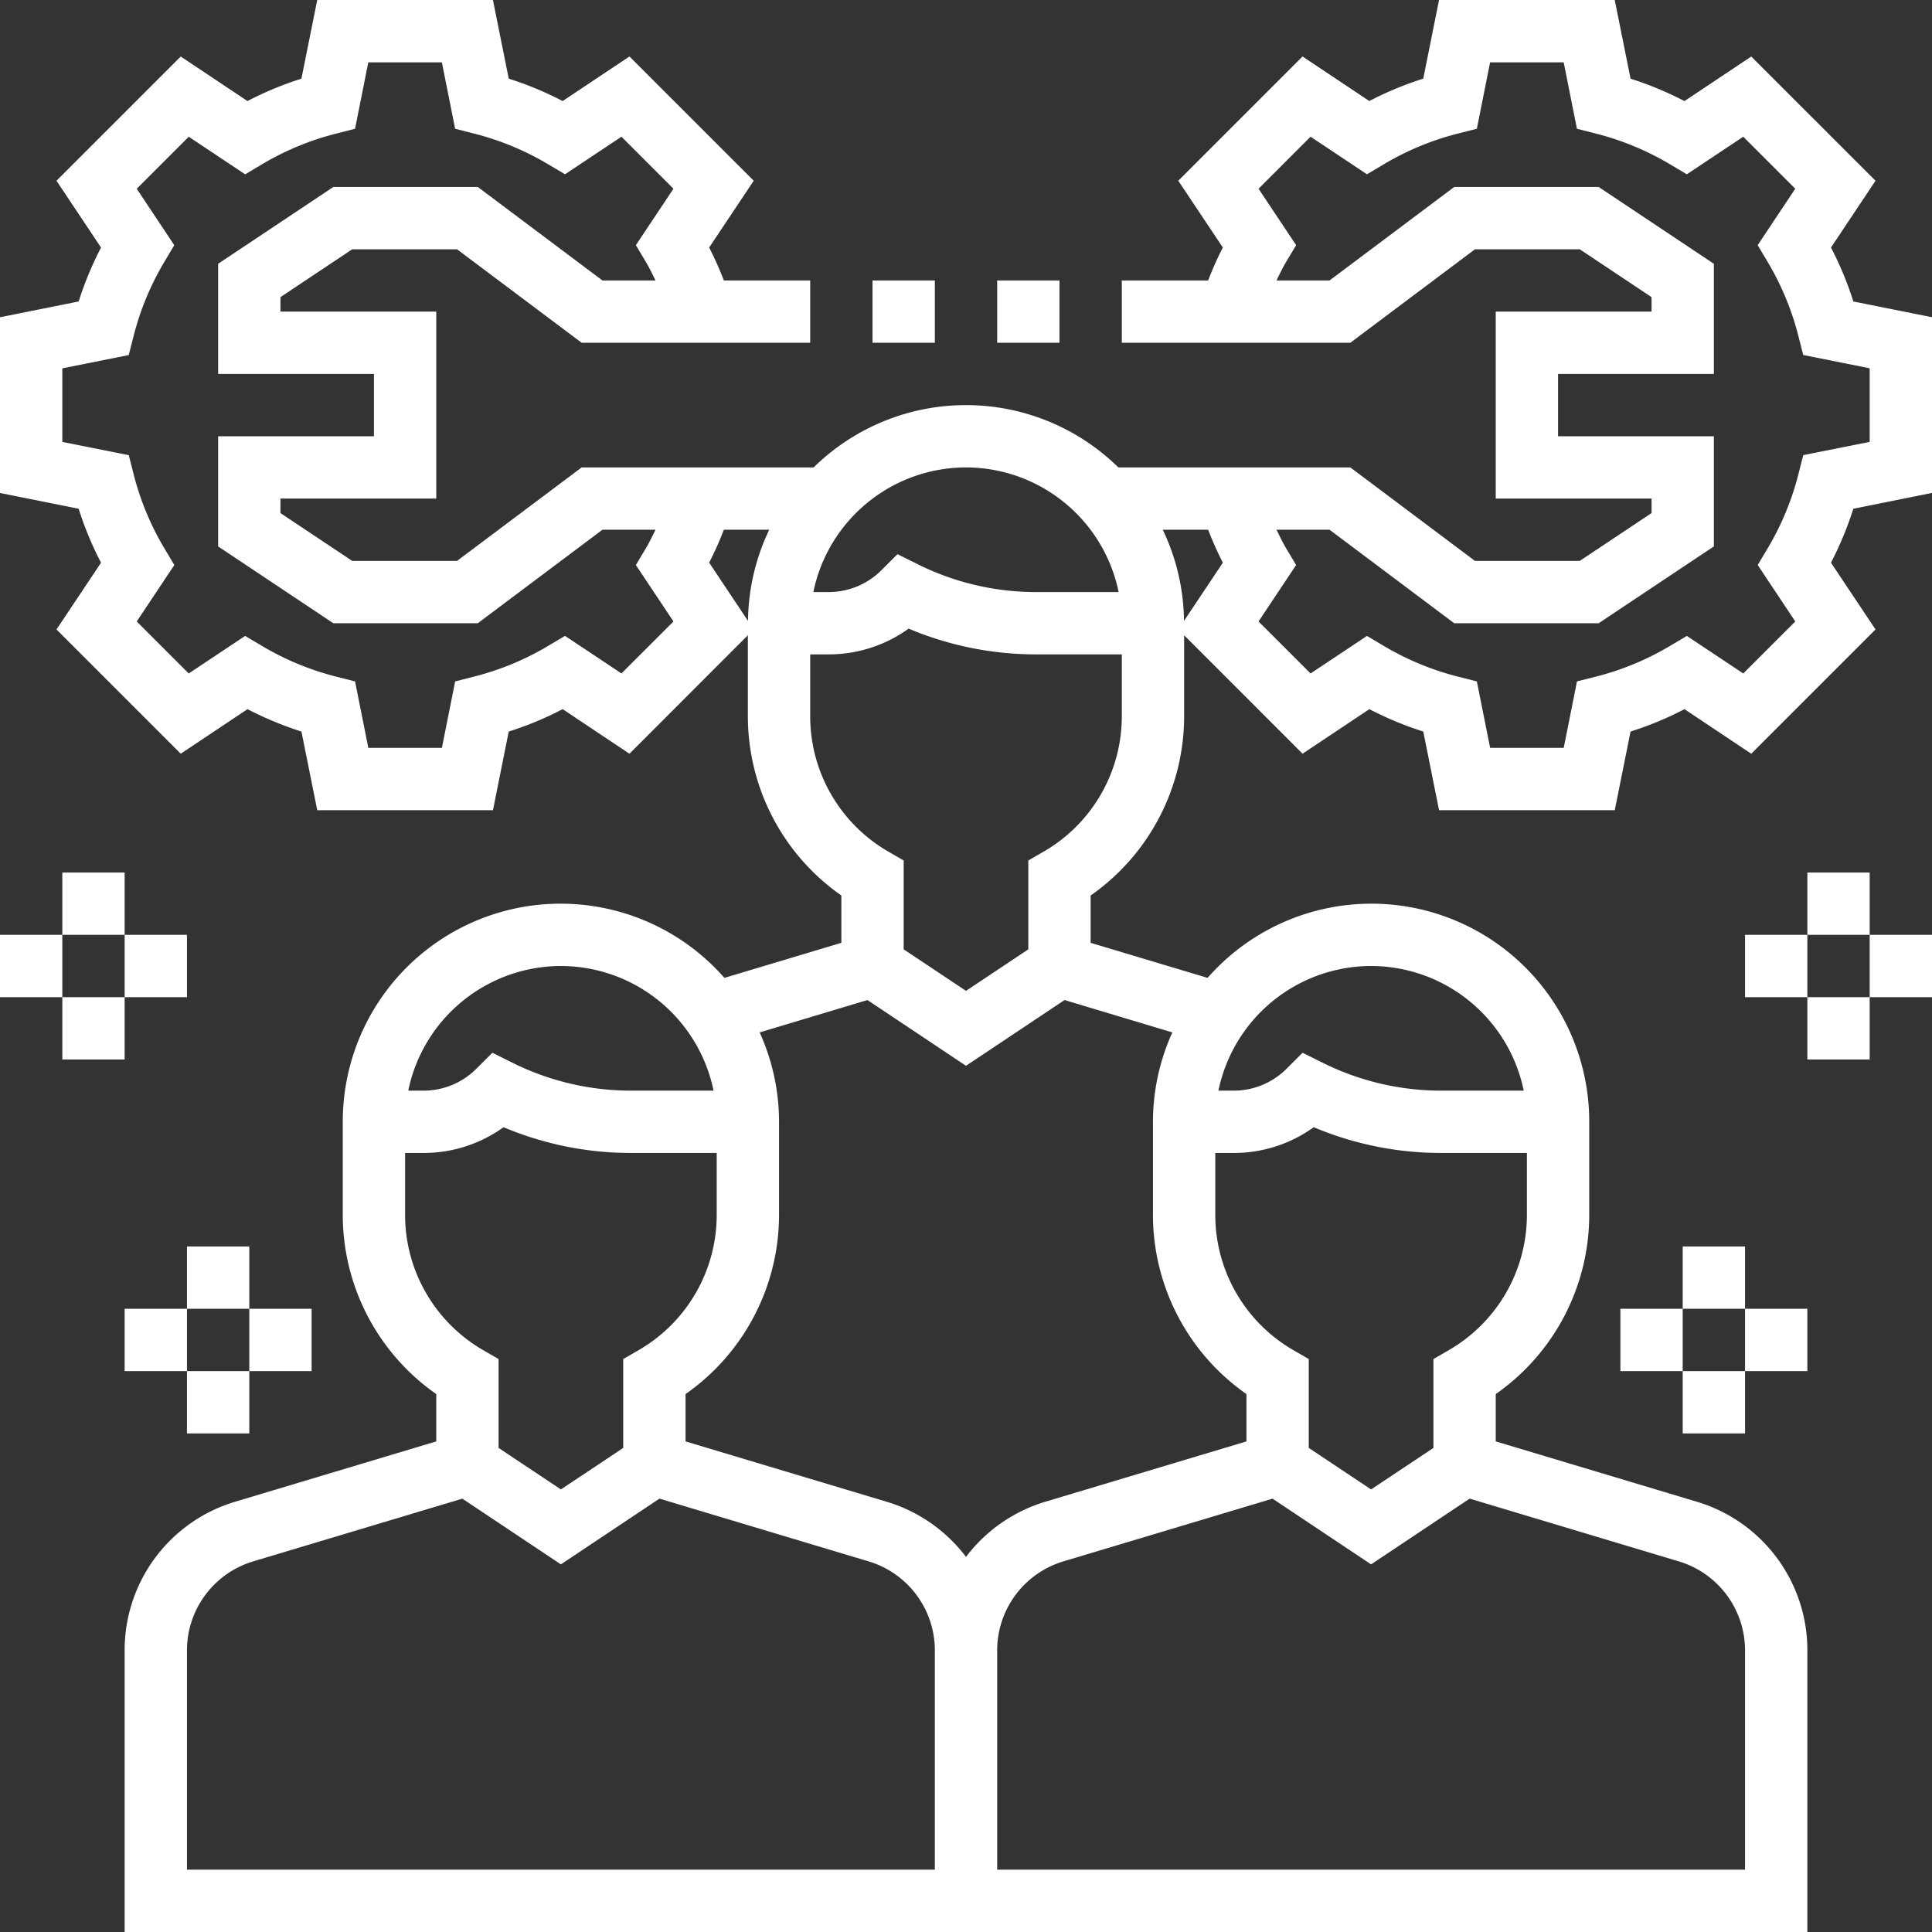 <svg xmlns="http://www.w3.org/2000/svg" width="496" height="496" viewBox="0 0 496 496" id="svg-1">
  <rect x="0" y="0" width="496" height="496" fill="#333333" stroke="none"/>
  <defs id="defs-2">
    <style id="style-3">
	.cls-1 { fill-rule: evenodd; }
</style>
  </defs>
  <path id="_17.svg" data-name="17.svg" class="cls-1" d="M967,1168v-16h16v16H967Zm0,16H951v-16h16v16Zm-32-16v-16h16v16H935Zm16-32h16v16H951v-16Zm-16,96v16H919v-16h16Zm16,16v16H935v-16h16Zm-16,32H919v-16h16v16Zm-32-16v-16h16v16H903Zm54.062-207.54L968.5,1073.6,936.6,1105.5l-17.145-11.44a86.079,86.079,0,0,1-13.848,5.75l-4.05,20.19h-45.11l-4.051-20.19a87.606,87.606,0,0,1-13.847-5.75l-17.145,11.44L791,1075.09V1096a56.163,56.163,0,0,1-24,45.9v12.15l30.023,9A55.929,55.929,0,0,1,895,1200v24a56.163,56.163,0,0,1-24,45.9v12.15l51.5,15.45a39.761,39.761,0,0,1,28.5,38.32V1408H519v-72.18a39.752,39.752,0,0,1,28.5-38.32l51.5-15.45V1269.9a56.149,56.149,0,0,1-24-45.9v-24a55.929,55.929,0,0,1,97.977-36.95l30.023-9V1141.9a56.149,56.149,0,0,1-24-45.9v-20.91l-30.4,30.41-17.145-11.44a86.079,86.079,0,0,1-13.848,5.75l-4.05,20.19h-45.11l-4.058-20.19a87.578,87.578,0,0,1-13.848-5.75l-17.137,11.44-31.9-31.9,11.434-17.14a87.035,87.035,0,0,1-5.747-13.85L487,1038.56V993.449l20.191-4.051a88.066,88.066,0,0,1,5.747-13.847L501.5,958.406l31.9-31.9,17.137,11.434a86.706,86.706,0,0,1,13.848-5.747L568.441,912h45.11l4.058,20.191a88.037,88.037,0,0,1,13.848,5.747L648.6,926.5,680.5,958.4l-11.434,17.145a88.986,88.986,0,0,1,3.77,8.457H695v16H636.336l-32-24h-26.91L559,988.281V992h40v48H559v3.72L577.426,1056h26.91l32-24h59.551a55.807,55.807,0,0,1,78.226,0h59.551l32,24h26.91L911,1043.72V1040H871V992h40v-3.719L892.574,976h-26.91l-32,24H775V984h22.168a85.121,85.121,0,0,1,3.77-8.457L789.5,958.4,821.4,926.5l17.145,11.434a86.706,86.706,0,0,1,13.848-5.747L856.441,912h45.11l4.058,20.2a88.128,88.128,0,0,1,13.848,5.746L936.6,926.512,968.5,958.406l-11.434,17.145a86.7,86.7,0,0,1,5.747,13.847L983,993.441v45.109l-20.191,4.06A88.178,88.178,0,0,1,957.062,1056.46ZM839,1160a40.074,40.074,0,0,0-39.191,32h3.879a19.161,19.161,0,0,0,13.648-5.66l4.078-4.07,5.16,2.57a68.2,68.2,0,0,0,30.313,7.16h21.3A40.074,40.074,0,0,0,839,1160Zm40,64v-16H856.887a84.233,84.233,0,0,1-32.614-6.61,35.068,35.068,0,0,1-20.585,6.61H799v16a40.113,40.113,0,0,0,20.008,34.6l3.992,2.31v22.81l16,10.66,16-10.66v-22.81l3.992-2.31A40.113,40.113,0,0,0,879,1224ZM743,1392H935v-56.18a23.856,23.856,0,0,0-17.105-23l-53.59-16.08L839,1313.62l-25.3-16.87-53.59,16.07a23.856,23.856,0,0,0-17.105,23V1392Zm-190.895-79.18a23.856,23.856,0,0,0-17.105,23V1392H727v-56.18a23.856,23.856,0,0,0-17.105-23l-53.59-16.08L631,1313.62l-25.3-16.87ZM631,1160a40.074,40.074,0,0,0-39.191,32h3.879a19.161,19.161,0,0,0,13.648-5.66l4.078-4.07,5.16,2.57a68.2,68.2,0,0,0,30.313,7.16h21.3A40.074,40.074,0,0,0,631,1160Zm40,48H648.887a84.233,84.233,0,0,1-32.614-6.61,35.068,35.068,0,0,1-20.585,6.61H591v16a40.113,40.113,0,0,0,20.008,34.6l3.992,2.31v22.81l16,10.66,16-10.66v-22.81l3.992-2.31A40.113,40.113,0,0,0,671,1224v-16Zm11.023-30.95A55.586,55.586,0,0,1,687,1200v24a56.163,56.163,0,0,1-24,45.9v12.15l51.5,15.45a39.943,39.943,0,0,1,20.5,14.2,39.915,39.915,0,0,1,20.5-14.2l51.5-15.45V1269.9a56.149,56.149,0,0,1-24-45.9v-24a55.586,55.586,0,0,1,4.977-22.95l-27.672-8.31L735,1185.62l-25.3-16.88Zm-29.191-124.32c0.91-1.52,1.664-3.14,2.457-4.73H641.664l-32,24h-37.09L543,1052.28V1024h40v-16H543V979.719L572.574,960h37.09l32,24h13.625c-0.793-1.594-1.555-3.207-2.457-4.727l-2.586-4.335,9.649-14.489L646.543,947.1l-14.488,9.644-4.328-2.574a71.722,71.722,0,0,0-18.993-7.871l-4.886-1.242L600.441,928h-18.89l-3.4,17.062-4.886,1.243a71.457,71.457,0,0,0-18.993,7.871l-4.328,2.578-14.488-9.649-13.352,13.352,9.637,14.488-2.574,4.328a71.722,71.722,0,0,0-7.871,18.993l-1.242,4.884L503,1006.56v18.89l17.062,3.4,1.243,4.89a71.329,71.329,0,0,0,7.871,18.99l2.578,4.33-9.649,14.49,13.344,13.35,14.481-9.64,4.336,2.57a71.894,71.894,0,0,0,19,7.87l4.886,1.24,3.407,17.06h18.89l3.4-17.06,4.886-1.25a71.094,71.094,0,0,0,18.993-7.87l4.328-2.57,14.488,9.64,13.352-13.34-9.649-14.49Zm20-4.73a84.086,84.086,0,0,1-3.77,8.45l9.969,14.95a55.624,55.624,0,0,1,5.449-23.4H672.832ZM735,1032a40.074,40.074,0,0,0-39.191,32h3.879a19.161,19.161,0,0,0,13.648-5.66l4.078-4.07,5.16,2.57a68.2,68.2,0,0,0,30.313,7.16h21.3A40.074,40.074,0,0,0,735,1032Zm40,48H752.887a84.233,84.233,0,0,1-32.614-6.61,35.068,35.068,0,0,1-20.585,6.61H695v16a40.113,40.113,0,0,0,20.008,34.6l3.992,2.31v22.81l16,10.66,16-10.66v-22.81l3.992-2.31A40.113,40.113,0,0,0,775,1096v-16Zm22.168-32H785.52a55.588,55.588,0,0,1,5.449,23.4l9.969-14.94A89.151,89.151,0,0,1,797.168,1048ZM967,1006.55l-17.062-3.41-1.243-4.882a71.437,71.437,0,0,0-7.871-18.992l-2.578-4.328,9.649-14.489L934.543,947.1l-14.488,9.644-4.328-2.574a71.722,71.722,0,0,0-18.993-7.871l-4.886-1.242L888.441,928h-18.89l-3.4,17.055-4.886,1.242a71.457,71.457,0,0,0-18.993,7.871l-4.328,2.574L823.457,947.1l-13.352,13.351,9.649,14.489-2.586,4.335c-0.91,1.52-1.664,3.133-2.457,4.727h13.625l32-24h37.09L927,979.719V1008H887v16h40v28.28L897.426,1072h-37.09l-32-24H814.711c0.793,1.59,1.555,3.21,2.457,4.73l2.586,4.33-9.649,14.49,13.352,13.35,14.488-9.64,4.328,2.57a71.752,71.752,0,0,0,18.993,7.87l4.886,1.24,3.407,17.06h18.89l3.406-17.06,4.887-1.24a71.4,71.4,0,0,0,18.992-7.87l4.328-2.57,14.489,9.64,13.351-13.35-9.644-14.49,2.574-4.33a71.592,71.592,0,0,0,7.871-18.99l1.242-4.89,17.055-3.4v-18.9ZM743,984h16v16H743V984Zm-32,0h16v16H711V984ZM503,1168H487v-16h16v16Zm0-32h16v16H503v-16Zm32,16v16H519v-16h16Zm-16,32H503v-16h16v16Zm16,80H519v-16h16v16Zm0-32h16v16H535v-16Zm32,16v16H551v-16h16Zm-16,32H535v-16h16v16Z" transform="translate(-487 -912)" fill-opacity="1" type="solidColor" fill="#ffffff"></path>
</svg>
